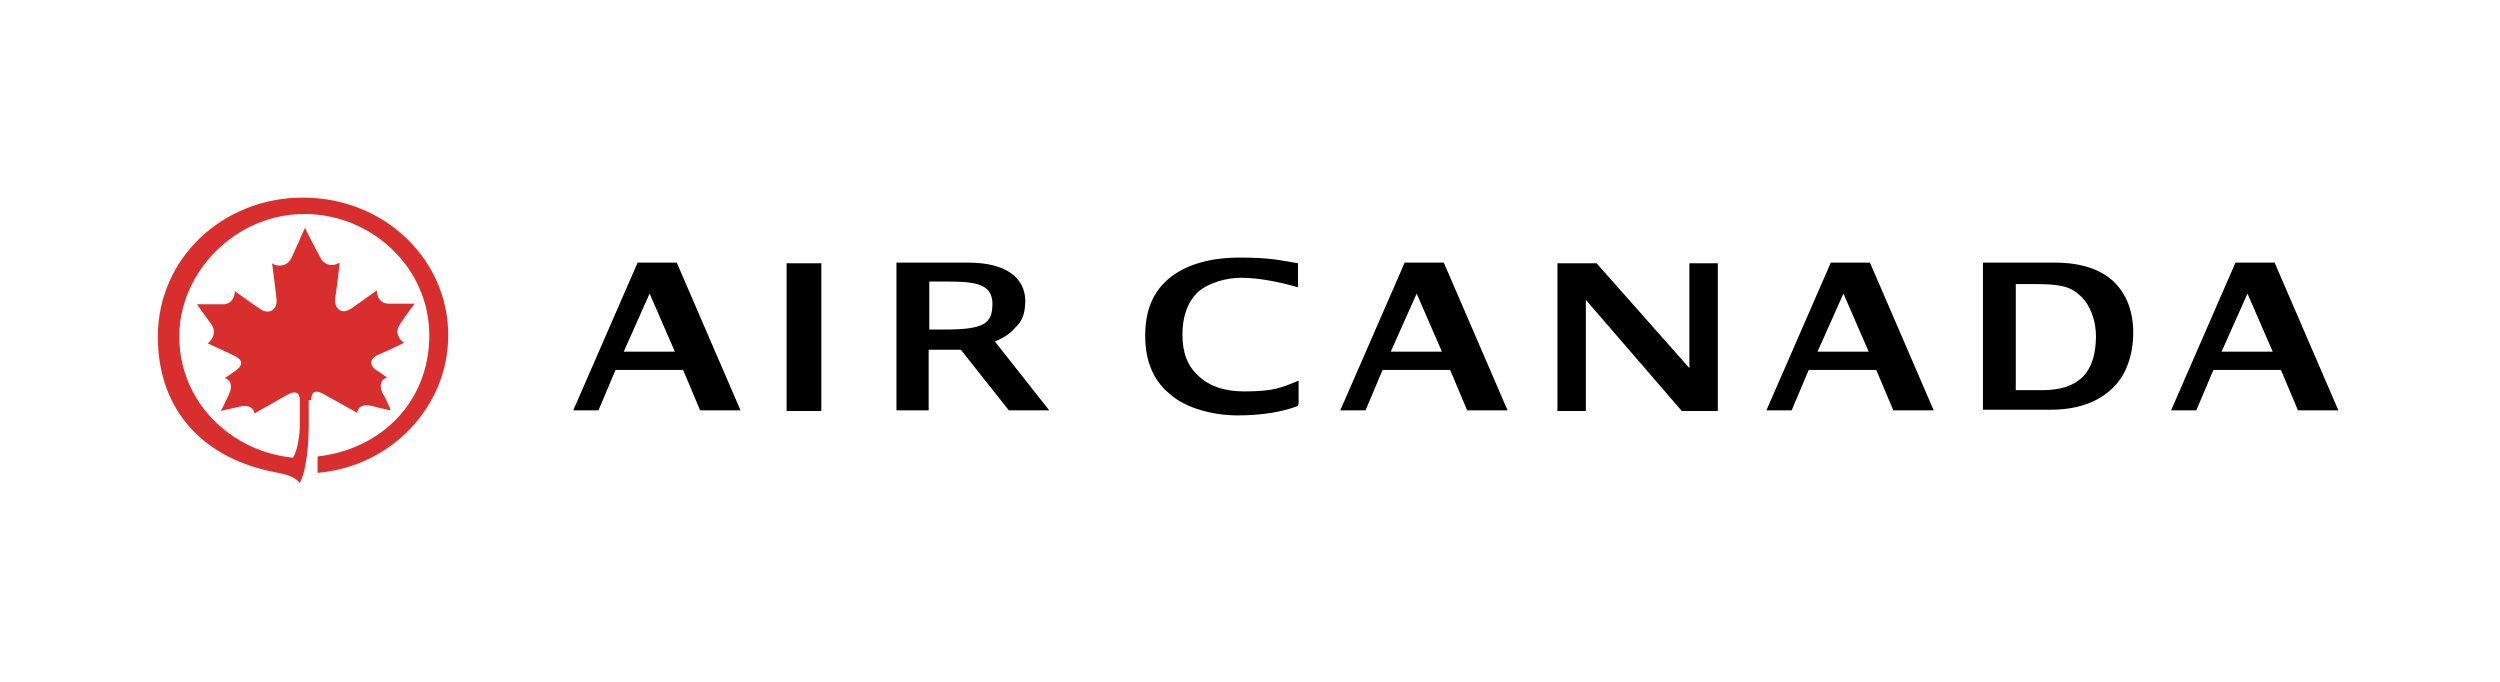 <svg xmlns="http://www.w3.org/2000/svg" viewBox="0 0 396 108"><g data-name="Layer_1"><path d="M49.3 63.4c0-1.5.8-1.7 2.1-.9 2.5 1.4 5.2 2.9 5.2 2.9 0-.8.8-1.5 2.3-1.1 1.4.4 3 .7 3 .7s-.8-2-1.3-2.7c-.7-1.6 0-2.3.7-2.5 0 0-.9-.7-1.6-1.1-1.4-.9-1-2 .2-2.5 1.9-.8 4.1-1.9 4.1-1.9-.7-.5-1.6-1.6-.6-3 .9-1.4 2.3-3.2 2.3-3.2h-4.1c-1.5 0-1.9-1.2-1.9-2.1 0 0-2.4 1.7-4.1 2.9-1.5 1-2.7 0-2.5-1.7.4-2.6.7-5.6.7-5.6-.9.6-2.4.6-3.1-.9-1.1-2-2.4-4.6-2.4-4.6s-1.1 2.5-2.1 4.7c-.7 1.5-2.3 1.5-3.1.9 0 0 .4 3 .7 5.6.2 1.7-1.1 2.6-2.5 1.7-1.7-1.1-4.1-2.9-4.1-2.9 0 .8-.4 2.1-1.9 2.1h-4.1s1.4 2 2.3 3.2c.9 1.4 0 2.5-.6 3 0 0 2.3 1 4.1 1.9 1.4.6 1.7 1.5.2 2.5-.7.5-1.6 1.1-1.6 1.1.7.2 1.4.9.7 2.5-.4.8-1.3 2.7-1.3 2.7s1.6-.4 3-.7c1.5-.4 2.3.4 2.3 1.1 0 0 2.6-1.5 5.1-2.9q2.1-1.2 2.1.9V67c0 2.1-.4 4.4-1.1 5.5-9.9-1-18-8.9-18-19.2s9-19.4 19.8-19.4S68 42.5 68 53.1s-7.7 18.1-17.7 19.2v2.6C62 73.9 71 64.4 71 53.1 71 41 60.8 31.3 48 31.3s-23 9.7-23 22 7.9 19.5 18.6 21.5c1.9.4 2.9.6 3.9 1.7 1.1-2.1 1.4-6.4 1.4-9v-4.1h.3Z" style="fill:#d82f2e"/><path d="M142 65V41.6h11.4c6.1 0 8.9 2.5 9 5.9 0 1.5-.2 3-1.3 4.1-1 1.1-1.5 1.6-3.5 2.5l8.6 10.9h-6.4l-7.6-9.6h-5.1V65h-5Zm5.3-12.8h2.3c6.4 0 7.6-1 7.6-4.1s-2.7-3.5-6.9-3.5h-3.1v7.6ZM90.8 65 101 41.6h6.2L117.3 65h-6.4l-2.7-6.4H97.5L94.8 65h-3.9Zm8-9.3h8.1l-4-9.2zm25.8-14h5.5v23.4h-5.5zm81 22.6c-2.6 1-5.9 1.5-9.6 1.5s-8.2-1.1-10.7-3.4c-2.6-2.1-3.9-5.2-3.9-9.2s1.2-7 3.9-9.2c2.6-2.1 6.4-3.2 11.1-3.2s6.2.4 9.2.9v3.8c-3.5-1-6.6-1.5-9-1.5s-5.2.8-6.9 2.3c-1.6 1.6-2.4 3.8-2.4 6.7s.8 5 2.6 6.6q2.55 2.4 7.2 2.4c4.65 0 5.9-.6 8.6-1.7v3.8-.2Zm6.7.7 10.2-23.4h6.2L238.8 65h-6.4l-2.7-6.4H219l-2.7 6.4h-3.9Zm8-9.3h8.1l-4-9.2zm59.5 9.3L290 41.6h6.2L306.3 65h-6.4l-2.7-6.4h-10.7l-2.7 6.4h-3.9Zm8.1-9.3h8.1l-4-9.2zm56 9.3 10.2-23.4h6.2L370.4 65H364l-2.7-6.4h-10.7l-2.7 6.4H344Zm8-9.3h8.1l-4-9.2zm-99-14 14.7 16.6V41.7h4.5v23.4h-5.7l-15.2-17.6v17.6h-4.5V41.7h6.4ZM314.1 65V41.6h11.4c4 0 7.1 1 9.2 2.9 2.1 2 3.2 4.7 3.2 8.2s-1.1 6.9-3.5 9c-2.3 2.1-5.5 3.2-9.6 3.2h-10.7Zm5.4-3.2h4c2.9 0 5-.7 6.4-2.1s2.1-3.6 2.1-6.4c0-2.1-.6-4.1-1.7-5.6q-1.2-1.5-2.7-2.1c-1.1-.4-2.6-.6-4.9-.6h-3.4v16.8Z"/></g></svg>